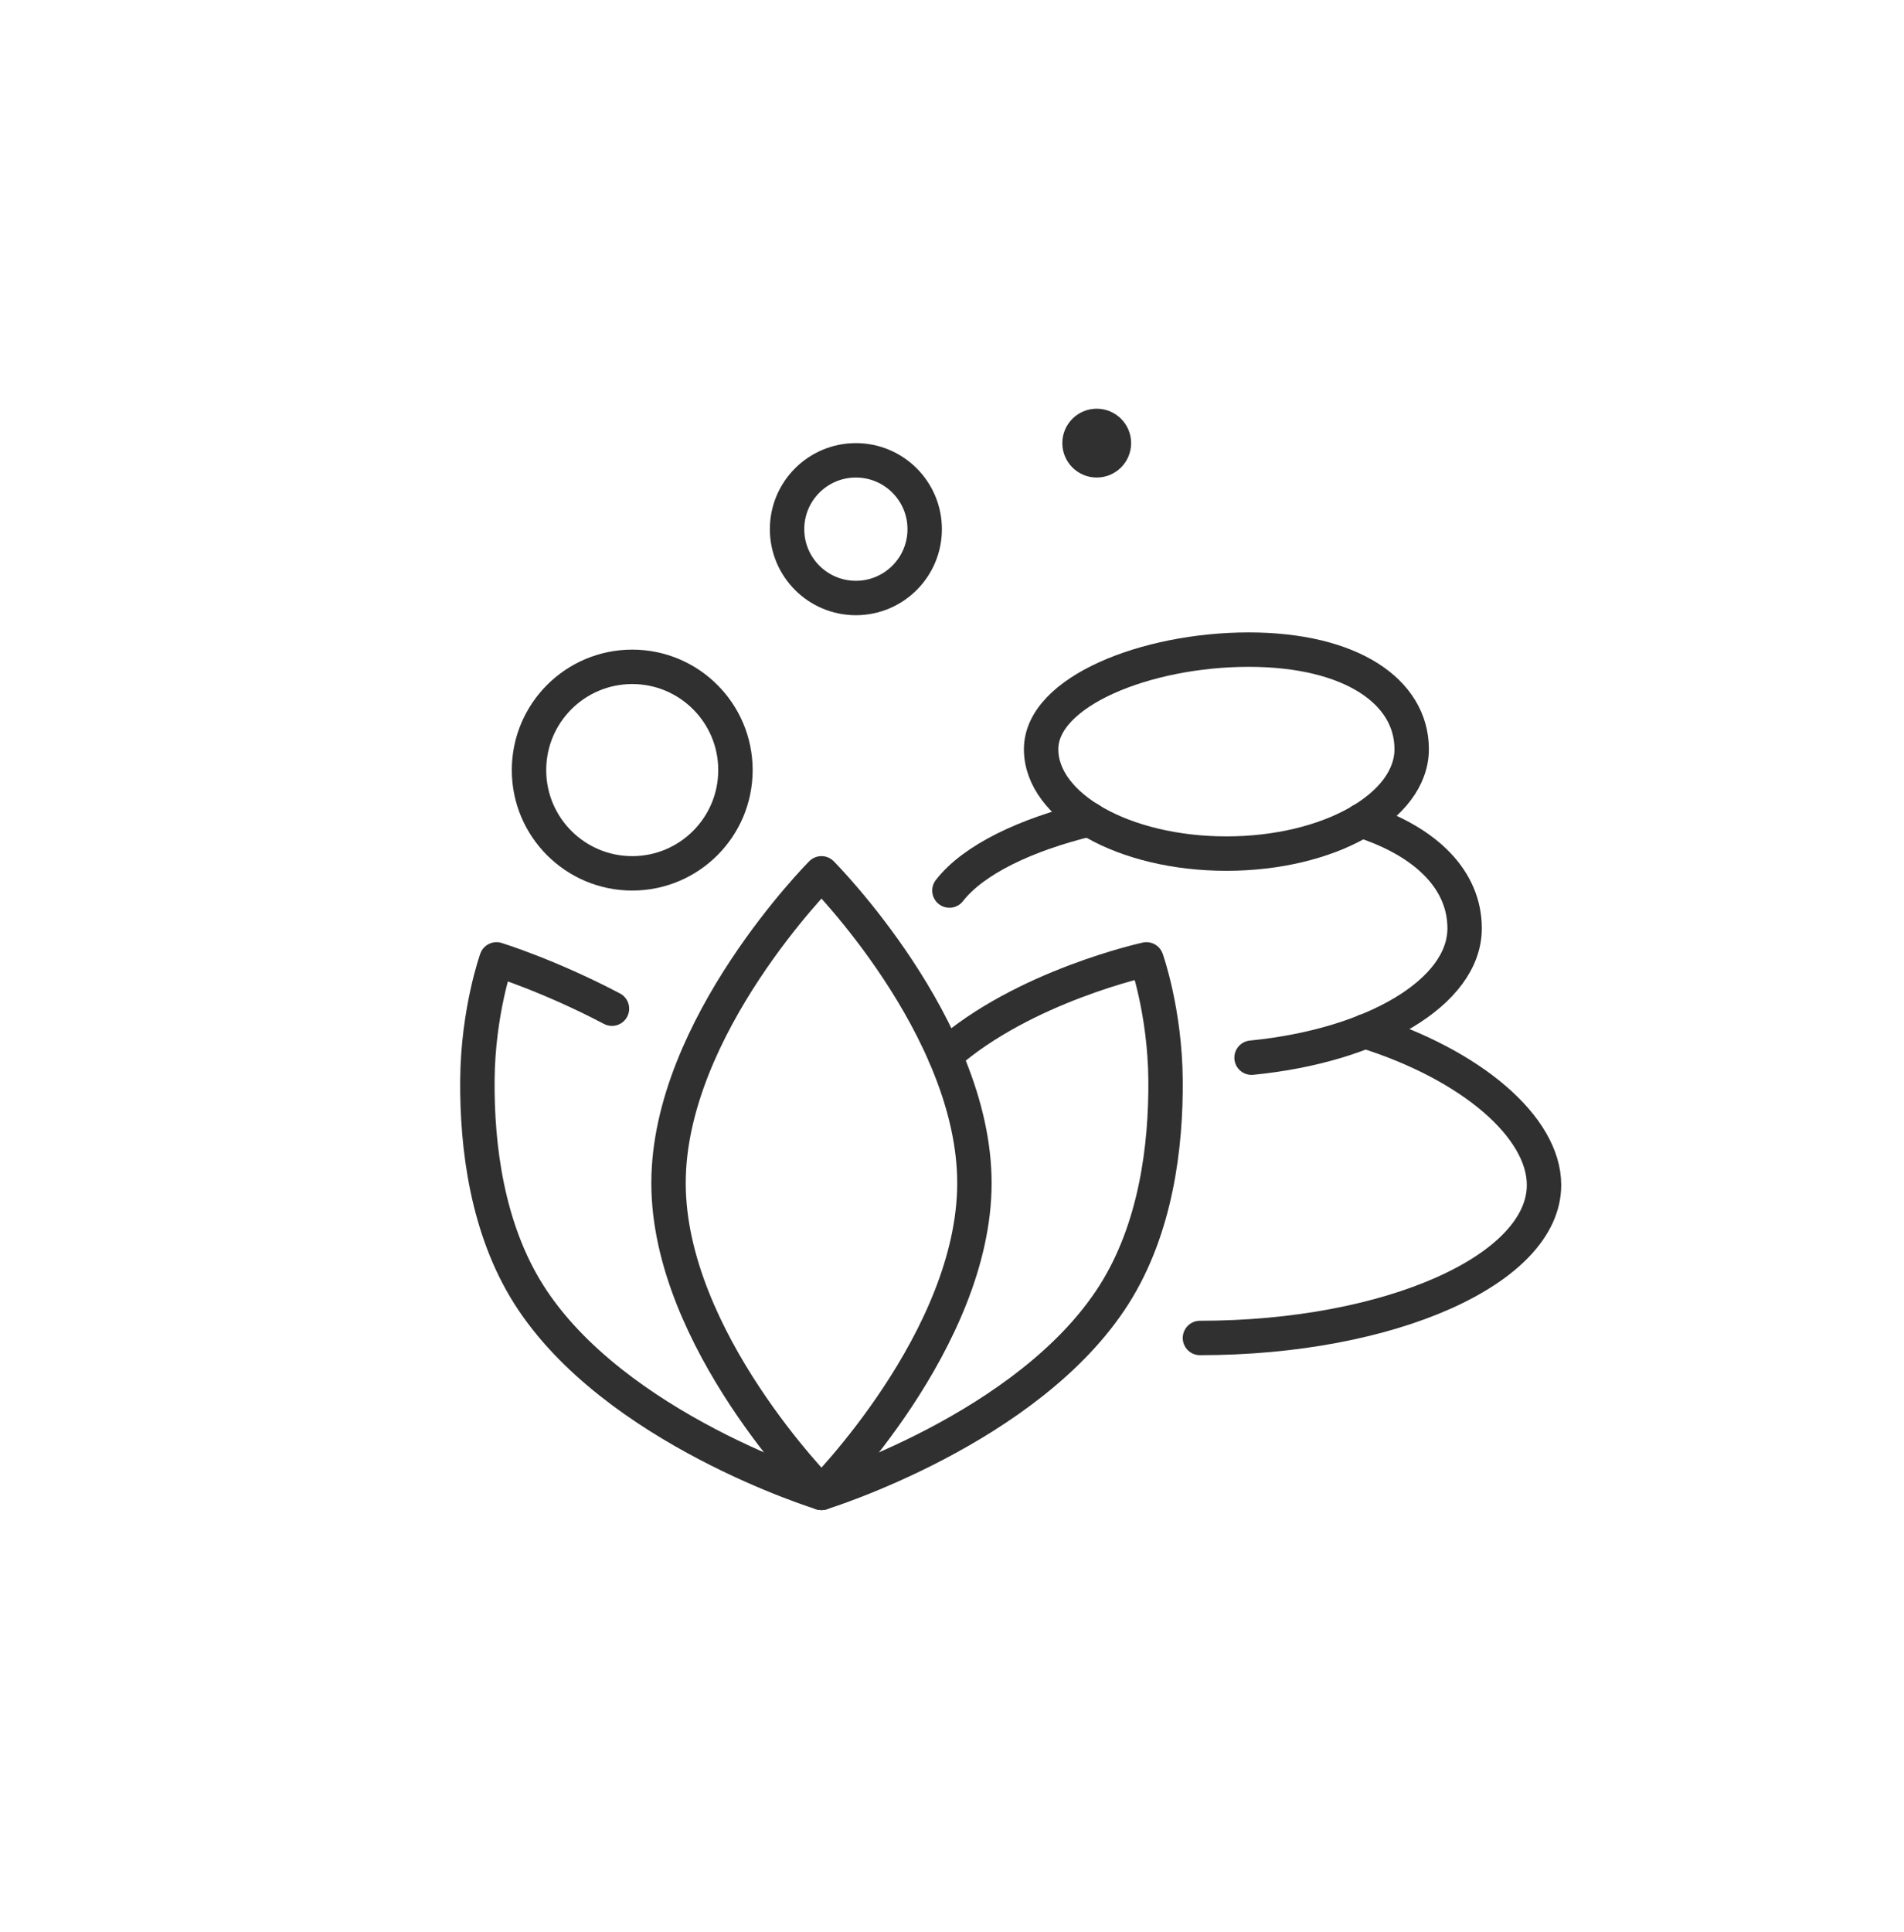 <svg xmlns="http://www.w3.org/2000/svg" id="Capa_1" viewBox="0 0 442.7 449"><defs><style>      .st0 {        fill: none;        stroke: #303030;        stroke-linecap: round;        stroke-linejoin: round;        stroke-width: 8px;      }    </style></defs><g id="relaxation"><g><path class="st0" d="M328.23,174.14c0,13.4-19.29,24.27-43.08,24.27s-43.08-10.87-43.08-24.27,24.46-23.14,48.25-23.14,37.91,9.73,37.91,23.14Z"></path><path class="st0" d="M279,311c44.18,0,80-15.92,80-35.56,0-13.45-16.82-27.94-41.62-35.73"></path><path class="st0" d="M291,245.85c28.24-2.78,49.54-15.19,49.54-30.07,0-11.04-8.62-20.07-24-25.05"></path><path class="st0" d="M253.29,190.43c-14.75,3.56-26.94,9.36-32.54,16.57"></path></g><circle class="st0" cx="147" cy="179" r="24"></circle><circle class="st0" cx="199" cy="123" r="16"></circle><circle class="st0" cx="255" cy="103" r="4"></circle><g><path class="st0" d="M226.56,275c0,36.31-35.56,72-35.56,72,0,0-35.56-35.69-35.56-72s35.56-72,35.56-72c0,0,35.56,35.69,35.56,72Z"></path><path class="st0" d="M219.75,245.35c18.25-16.15,46.81-22.35,46.81-22.35,0,0,4.3,12.05,4.44,28,.13,15.44-2.22,34.53-11.96,49.91-19.82,31.26-68.03,46.09-68.03,46.09"></path><path class="st0" d="M142.29,234.46c-14.65-7.71-26.85-11.46-26.85-11.46,0,0-4.3,12.05-4.44,28-.13,15.44,2.22,34.53,11.96,49.91,19.82,31.26,68.03,46.09,68.03,46.09"></path></g></g></svg>